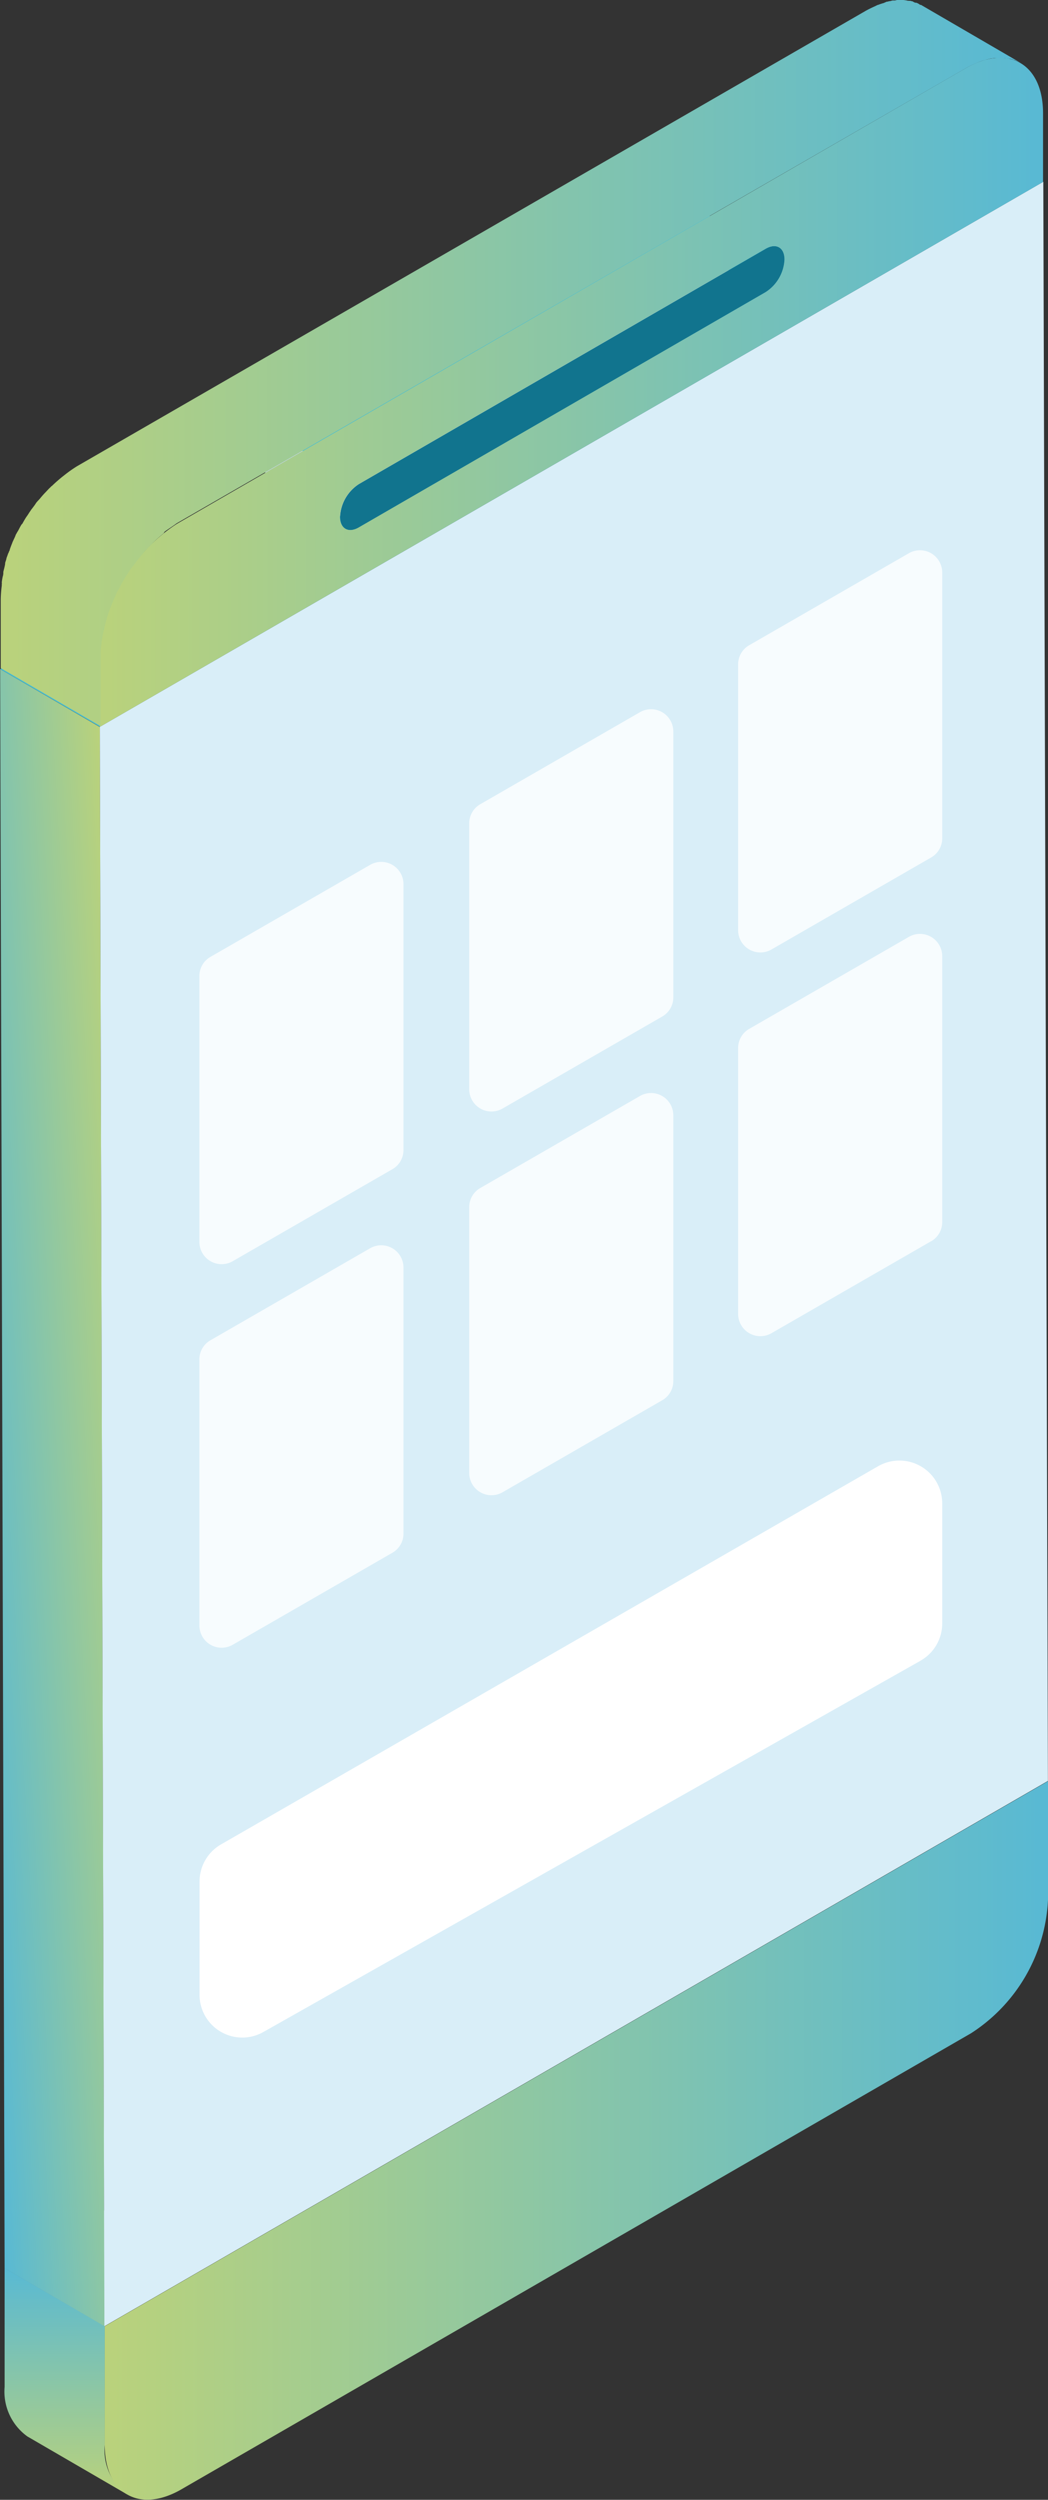 <svg xmlns="http://www.w3.org/2000/svg" xmlns:xlink="http://www.w3.org/1999/xlink" width="12.483" height="29.752" viewBox="0 0 12.483 29.752">
  <rect x="0" y="0" width="12.483" height="29.752" fill="#333333" stroke="none"/>
  <defs>
    <linearGradient id="linear-gradient" x1="0.501" y1="1" x2="0.501" gradientUnits="objectBoundingBox">
      <stop offset="0" stop-color="#bad27b"/>
      <stop offset="1" stop-color="#58b9d4"/>
    </linearGradient>
    <linearGradient id="linear-gradient-2" x1="0" y1="0.5" x2="1" y2="0.5" xlink:href="#linear-gradient"/>
    <linearGradient id="linear-gradient-3" x1="0.998" y1="0.07" x2="0.002" y2="0.93" xlink:href="#linear-gradient"/>
    <linearGradient id="linear-gradient-4" x1="0" y1="0.5" x2="1" y2="0.5" xlink:href="#linear-gradient"/>
    <linearGradient id="linear-gradient-5" x1="0" y1="0.5" x2="1" y2="0.5" xlink:href="#linear-gradient"/>
  </defs>
  <g id="Prise_de_commande" transform="translate(-26.851 0)">
    <path id="Tracé_7957" data-name="Tracé 7957" d="M39.42,77.491,38.23,76.8l11.238-6.49,1.19.691Z" transform="translate(-11.324 -49.806)" fill="#bfd4db"/>
    <path id="Tracé_7958" data-name="Tracé 7958" d="M39.423,94.666V93.251L38.23,92.56v1.415a.657.657,0,0,0,.271.589l1.19.691A.64.64,0,0,1,39.423,94.666Z" transform="translate(-11.324 -65.566)" fill="url(#linear-gradient)"/>
    <path id="Tracé_7959" data-name="Tracé 7959" d="M42.32,80.591V79.177L53.555,72.69V74.1a2,2,0,0,1-.916,1.59l-9.395,5.422C42.737,81.411,42.32,81.175,42.32,80.591Z" transform="translate(-14.221 -51.491)" fill="url(#linear-gradient-2)"/>
    <path id="Tracé_7960" data-name="Tracé 7960" d="M39.293,47.033l-1.19-.691L38.05,27.31,39.237,28Z" transform="translate(-11.197 -19.347)" fill="url(#linear-gradient-3)"/>
    <path id="Tracé_7961" data-name="Tracé 7961" d="M39.237,12.238,38.05,11.55,49.288,5.06l1.187.691Z" transform="translate(-11.197 -3.587)" fill="#43bdd6"/>
    <path id="Tracé_7962" data-name="Tracé 7962" d="M53.358,7.43l.055,19.031-11.238,6.49L42.12,13.917Z" transform="translate(-14.08 -5.266)" fill="#d9eef8"/>
    <path id="Tracé_7990" data-name="Tracé 7990" d="M49.817,13.048l-1.187-.691,4.845-2.8,1.187.691Z" transform="translate(-18.691 -6.774)" fill="#bfd4db"/>
    <path id="Tracé_8002" data-name="Tracé 8002" d="M49.817,11.278l-1.187-.691,4.842-2.8,1.19.691Z" transform="translate(-18.691 -5.521)" fill="#43bdd6"/>
    <path id="Tracé_8019" data-name="Tracé 8019" d="M57,10.084c.125-.073.225-.015.225.128A.489.489,0,0,1,57,10.6l-4.845,2.8c-.125.073-.225.015-.225-.128a.493.493,0,0,1,.225-.388Z" transform="translate(-21.028 -7.123)" fill="#11748e"/>
    <path id="Tracé_8020" data-name="Tracé 8020" d="M52.43,2.493c.51-.295.922-.055.925.528v.822L42.12,10.33V9.508a2.024,2.024,0,0,1,.916-1.593ZM50.05,5.156a.489.489,0,0,0,.225-.388c0-.143-.1-.2-.225-.128l-4.845,2.8a.493.493,0,0,0-.225.388c0,.143.1.2.225.128l4.845-2.8Z" transform="translate(-14.08 -1.679)" fill="url(#linear-gradient-4)"/>
    <path id="Tracé_8021" data-name="Tracé 8021" d="M49.692.751a.61.61,0,0,1,.067-.023c.015,0,.026-.009.041-.012l.038-.009L49.885.7h.1a.467.467,0,0,1,.067.009.037.037,0,0,1,.017,0,.318.318,0,0,1,.05.015.041.041,0,0,1,.018.006A.583.583,0,0,1,50.2.76L49.01.068H49a.148.148,0,0,0-.047-.026.011.011,0,0,1-.009,0,.041.041,0,0,1-.017-.006L48.907.025a.085.085,0,0,1-.026-.006.037.037,0,0,1-.018,0h-.009A.357.357,0,0,0,48.8.01h-.076L48.7.016h-.026a.069.069,0,0,0-.023.006A.23.23,0,0,0,48.61.03a.028.028,0,0,0-.02.006.062.062,0,0,0-.02.009A.568.568,0,0,0,48.5.068c-.009,0-.015.006-.023.009s-.009.006-.012.006c-.038.017-.076.035-.117.058L38.959,5.558a1.531,1.531,0,0,0-.143.1l-.023.018q-.066.052-.131.114s-.006.006-.012.009a.135.135,0,0,1-.02.02c-.02.02-.041.044-.064.067l-.018.02c-.006.006-.009.012-.015.017a.508.508,0,0,1-.038.044c-.009.009-.015.017-.023.026l-.017.026-.026.035-.018.023c-.009.015-.02.029-.029.044l-.017.026s-.006.009-.009.012c-.017.026-.032.052-.047.079V6.24l-.012.012a.577.577,0,0,0-.032.058c-.006.009-.009.018-.015.026s-.009.017-.015.026-.009.017-.012.026-.02.044-.029.064-.006.009-.006.015h0c-.012.029-.023.058-.032.085,0,.006,0,.009-.006.015a.122.122,0,0,1-.012.029c-.006.015-.009.026-.015.041s-.006.02-.009.032-.009.026-.012.038L38.1,6.73s-.006.029-.009.041-.009.032-.012.05a.037.037,0,0,1,0,.017.1.1,0,0,1-.006.032.631.631,0,0,0-.012.073.043.043,0,0,1,0,.02v.017a1.539,1.539,0,0,0-.012.16v.822l1.19.691V7.832a.987.987,0,0,1,.009-.16.1.1,0,0,1,.006-.041c0-.023.009-.05.012-.073l.009-.05c0-.017.009-.032.012-.05l.018-.064c0-.015.009-.026.012-.041s.015-.047.023-.073c0-.009.009-.02.012-.029.015-.035.026-.067.041-.1,0-.006.006-.009.006-.015.012-.029.026-.058.038-.085l.018-.029c.015-.026.026-.052.041-.079l.012-.02a1,1,0,0,1,.058-.093l.017-.026a.516.516,0,0,1,.047-.064l.026-.035c.015-.017.026-.035.041-.052l.035-.044.035-.041.061-.064a.333.333,0,0,0,.032-.032,1.557,1.557,0,0,1,.128-.114A.162.162,0,0,0,40,6.339c.047-.035.1-.067.143-.1L49.54.824a1.088,1.088,0,0,1,.117-.058Z" transform="translate(-11.189 -0.01)" fill="url(#linear-gradient-5)"/>
    <g id="Groupe_4170" data-name="Groupe 4170" transform="translate(29.228 6.55)">
      <path id="Tracé_8026" data-name="Tracé 8026" d="M48.488,38.842l-1.9,1.094a.265.265,0,0,1-.4-.228V36.544a.262.262,0,0,1,.131-.228l1.9-1.094a.265.265,0,0,1,.4.228v3.165A.262.262,0,0,1,48.488,38.842Z" transform="translate(-46.19 -31.477)" fill="rgba(255,255,255,0.8)"/>
      <path id="Tracé_8027" data-name="Tracé 8027" d="M59.508,32.612l-1.9,1.094a.265.265,0,0,1-.4-.228V30.314a.262.262,0,0,1,.131-.228l1.9-1.094a.265.265,0,0,1,.4.227v3.165A.262.262,0,0,1,59.508,32.612Z" transform="translate(-53.996 -27.064)" fill="rgba(255,255,255,0.8)"/>
      <path id="Tracé_8028" data-name="Tracé 8028" d="M70.488,26.122l-1.9,1.094a.265.265,0,0,1-.4-.227V23.824a.262.262,0,0,1,.131-.227l1.9-1.094a.265.265,0,0,1,.4.227v3.165A.262.262,0,0,1,70.488,26.122Z" transform="translate(-61.773 -22.467)" fill="rgba(255,255,255,0.8)"/>
      <path id="Tracé_8029" data-name="Tracé 8029" d="M48.488,54.5l-1.9,1.094a.265.265,0,0,1-.4-.228V52.2a.262.262,0,0,1,.131-.228l1.9-1.094a.265.265,0,0,1,.4.227v3.165A.262.262,0,0,1,48.488,54.5Z" transform="translate(-46.19 -42.57)" fill="rgba(255,255,255,0.8)"/>
      <path id="Tracé_8030" data-name="Tracé 8030" d="M59.508,48.272l-1.9,1.094a.265.265,0,0,1-.4-.228V45.974a.262.262,0,0,1,.131-.227l1.9-1.094a.265.265,0,0,1,.4.227v3.165A.262.262,0,0,1,59.508,48.272Z" transform="translate(-53.996 -38.157)" fill="rgba(255,255,255,0.8)"/>
      <path id="Tracé_8031" data-name="Tracé 8031" d="M70.488,41.782l-1.9,1.094a.265.265,0,0,1-.4-.228V39.484a.262.262,0,0,1,.131-.228l1.9-1.094a.265.265,0,0,1,.4.228v3.165a.262.262,0,0,1-.131.228Z" transform="translate(-61.773 -33.56)" fill="rgba(255,255,255,0.8)"/>
      <path id="Tracé_8032" data-name="Tracé 8032" d="M54.777,61.982,46.951,66.4a.509.509,0,0,1-.761-.443V64.61a.51.51,0,0,1,.257-.443l7.825-4.5a.51.51,0,0,1,.764.443v1.429a.509.509,0,0,1-.26.443Z" transform="translate(-46.19 -48.766)" fill="#fff"/>
    </g>
  </g>
</svg>
